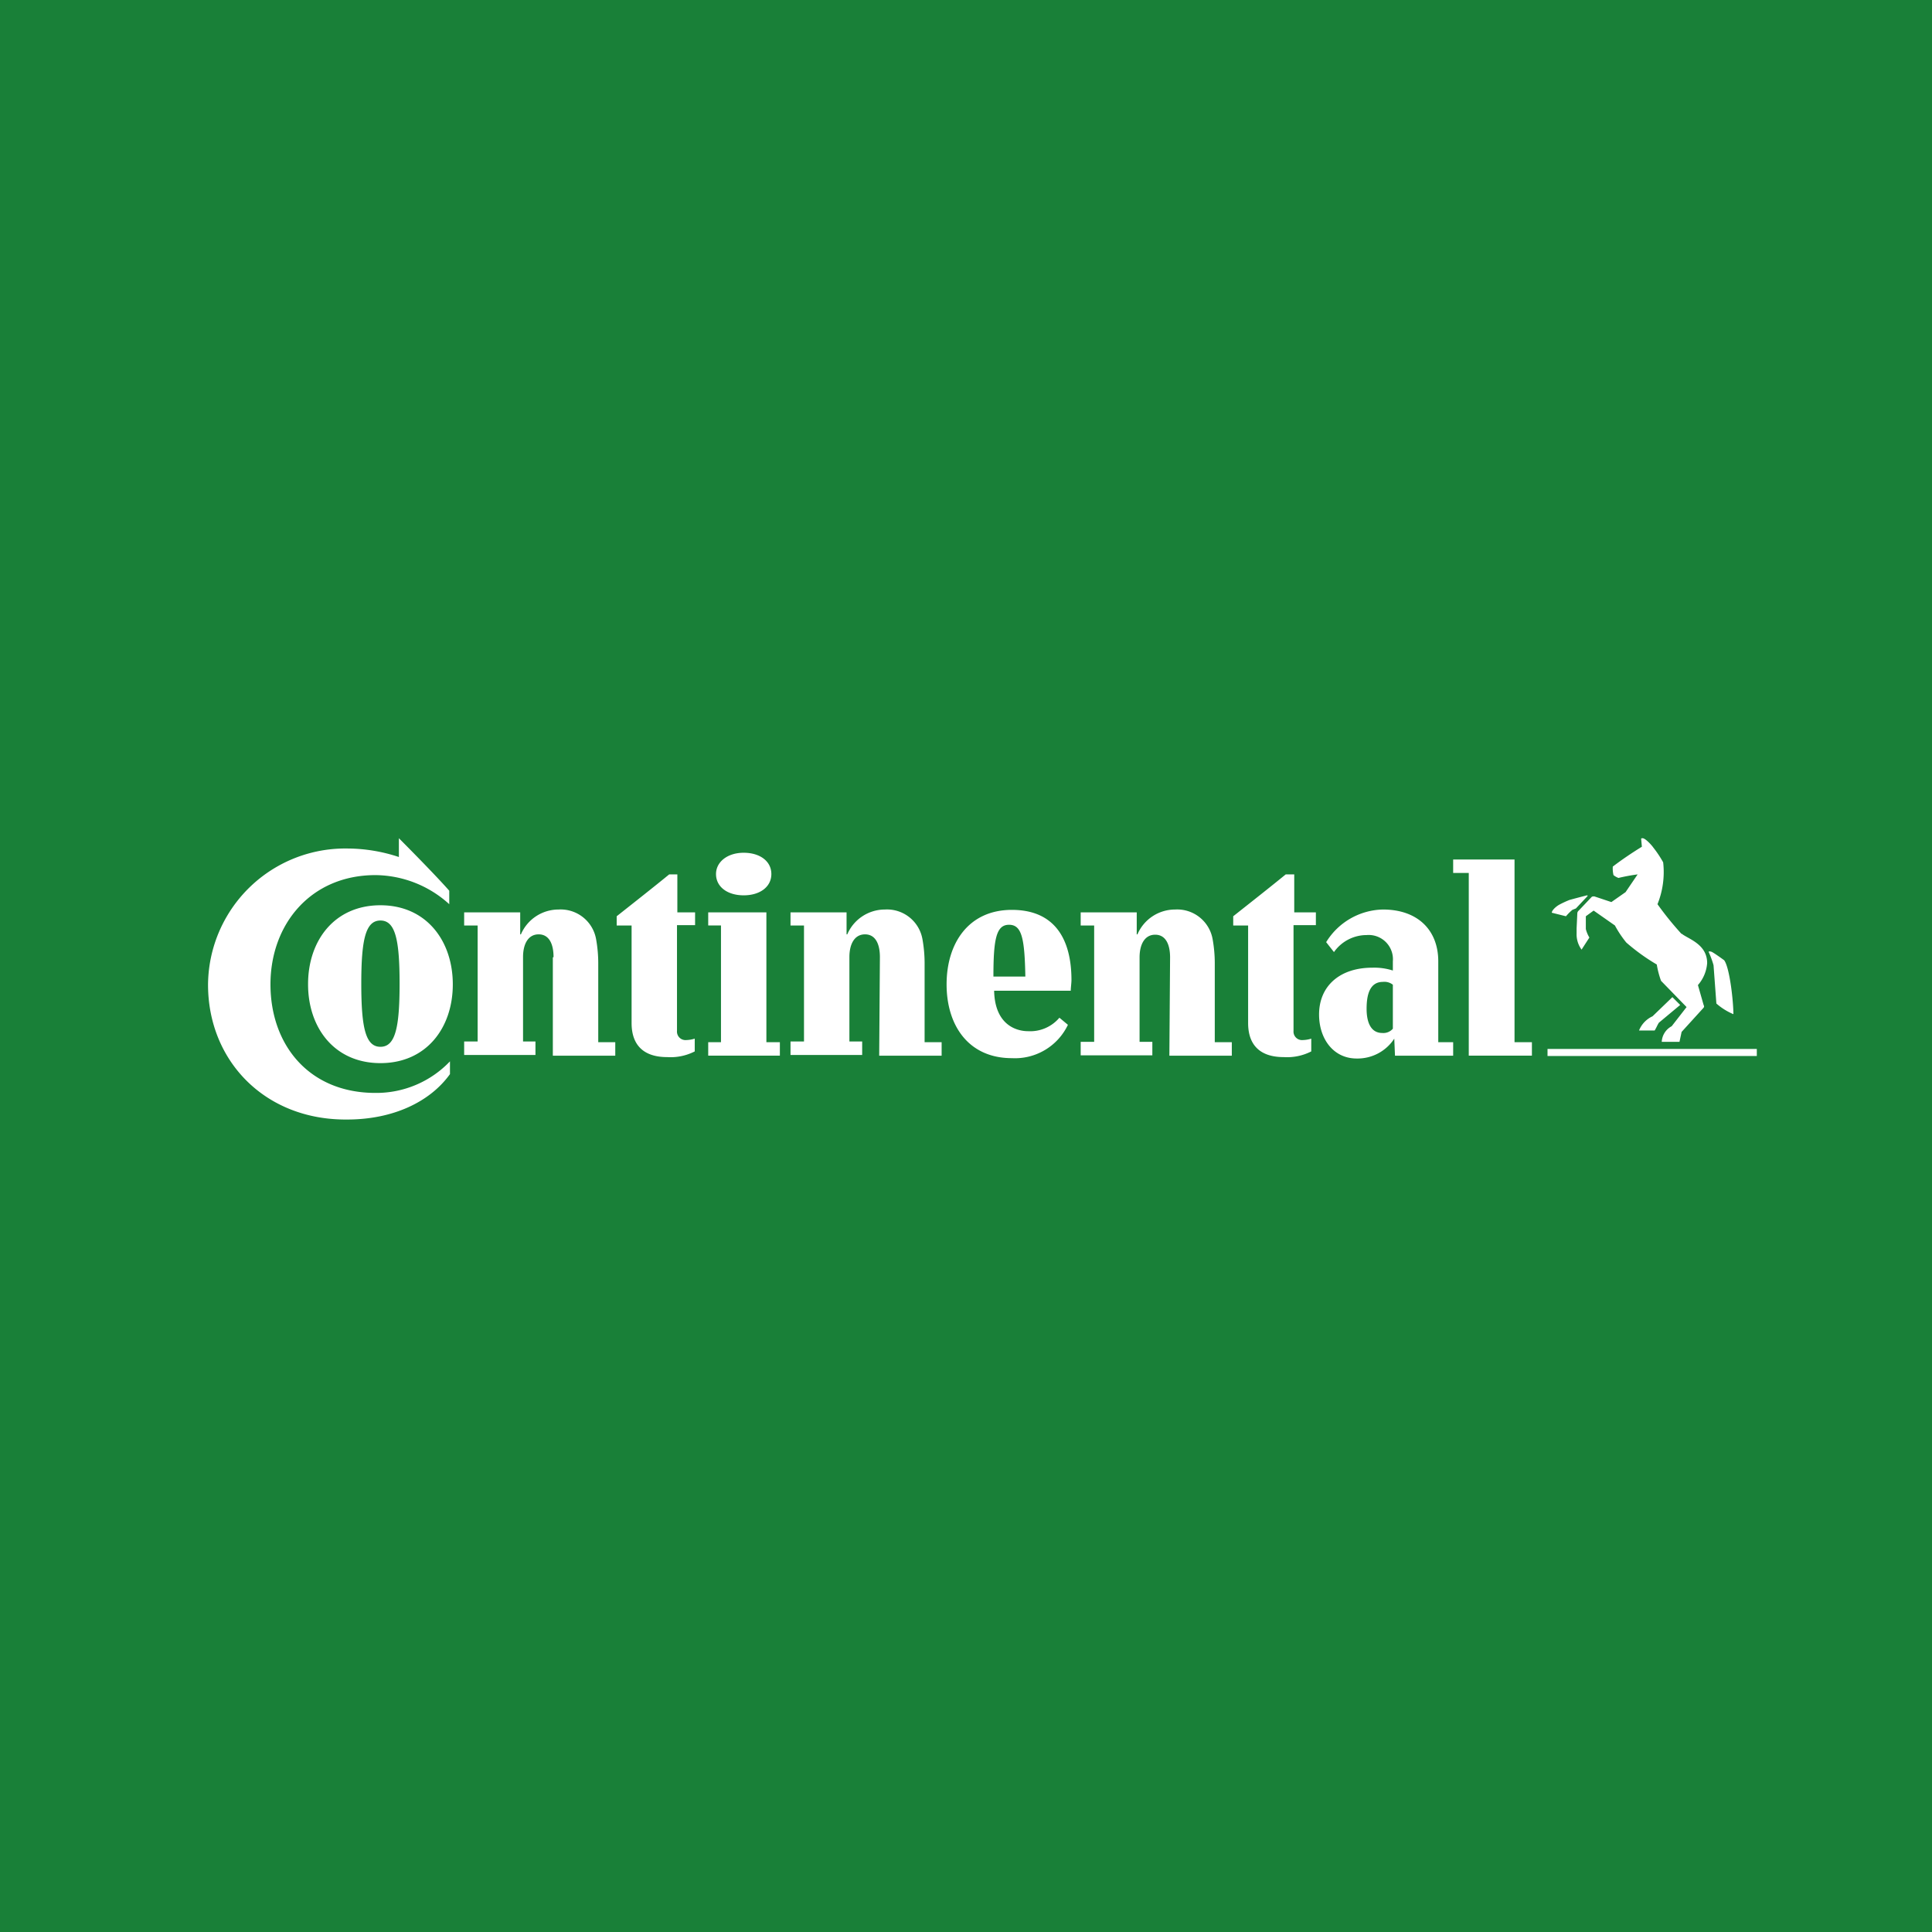 <svg xmlns="http://www.w3.org/2000/svg" width="384" height="384" fill="none"><path fill="#198038" d="M0 0h384v384H0z"/><path fill="#fff" d="M349.181 209.894h-41.599v-1.411h41.599v1.411Zm-20.729-7.897 3.948-3.807 1.551 1.551-4.23 3.525c-.282.423-.564 1.128-.846 1.551h-3.103a5.245 5.245 0 0 1 2.68-2.82Zm-13.256-23.972c-.141 0-3.243.846-3.243.846-.724.287-1.43.617-2.115.987-.705.423-1.41 1.128-1.41 1.551l2.82.705a10.71 10.71 0 0 1 1.269-1.269l.705-.282 2.256-2.397c.141-.141.141-.282-.352-.141h.07Zm19.037 7.614a62.92 62.92 0 0 1-4.794-5.922 17.086 17.086 0 0 0 1.128-8.32 21.657 21.657 0 0 0-1.974-2.961c-.282-.423-1.552-1.833-2.116-1.833-.141 0-.282 0-.282.141l.141 1.551c-1.833 1.128-3.948 2.538-5.781 3.948a5.8 5.8 0 0 0 .141 1.692c.296.24.63.431.987.564a36.161 36.161 0 0 1 3.807-.705l-2.397 3.526-2.82 1.974-3.385-1.128c-.282 0-.423 0-.564.141l-2.538 2.679a.73.73 0 0 0-.282.564l-.141 2.961v.987a5.146 5.146 0 0 0 .987 3.244l1.551-2.398a6.131 6.131 0 0 1-.705-1.692v-2.538l1.551-1.128 4.231 2.961a21.243 21.243 0 0 0 2.256 3.384 39.92 39.92 0 0 0 6.064 4.372c.18 1.105.464 2.191.846 3.243l5.076 5.218-2.961 3.807a3.712 3.712 0 0 0-1.974 3.102h3.525l.423-1.974 4.231-4.653c.282-.282.282-.423.141-.705l-1.129-3.949a7.447 7.447 0 0 0 1.834-4.371c0-3.807-3.808-4.795-5.077-5.852v.07Zm6.346 6.205a18.379 18.379 0 0 0-.987-2.679s.141-.141.564 0c.423.141 2.538 1.692 2.538 1.692 1.128 1.551 1.833 8.32 1.833 10.717a12.337 12.337 0 0 1-3.384-2.115l-.564-7.615Zm-108.016-1.551c0-2.538-.846-4.513-2.962-4.513-2.115 0-3.102 1.975-3.102 4.513v16.78h2.538v2.68h-14.242v-2.68h2.679v-23.126h-2.679v-2.609h11.14v4.372h.141a8.134 8.134 0 0 1 7.474-4.936 7.15 7.15 0 0 1 7.473 5.923c.275 1.536.416 3.093.423 4.653v15.794h3.385v2.679h-12.409l.141-19.601m-57.675 0c0-2.538-.846-4.512-2.961-4.512-2.115 0-3.102 1.974-3.102 4.512v16.781h2.538v2.679H157.12v-2.679h2.68v-23.056h-2.68v-2.609h11.141v4.372h.141a8.139 8.139 0 0 1 7.473-4.936 7.152 7.152 0 0 1 7.474 5.923c.274 1.536.416 3.093.423 4.653v15.794h3.384v2.679h-12.409l.141-19.601Zm82.211-6.345v21.011a1.691 1.691 0 0 0 1.833 1.833 6.187 6.187 0 0 0 1.692-.282v2.538a10.563 10.563 0 0 1-5.499 1.128c-4.372 0-7.051-2.115-7.051-6.769v-19.389h-2.961v-1.833c3.384-2.679 7.332-5.782 10.435-8.32h1.692v7.544h4.301v2.539h-4.442ZM79.281 166.603s6.91 6.909 10.012 10.435v2.679a22.057 22.057 0 0 0-14.665-5.782c-12.832 0-20.87 9.73-20.87 21.716s7.614 21.575 20.87 21.575a20.217 20.217 0 0 0 14.806-6.275v2.538c-3.948 5.5-11.28 9.025-20.447 9.025-16.357.141-27.638-11.704-27.638-26.792a27.271 27.271 0 0 1 27.638-27.075c3.5.011 6.975.582 10.294 1.692v-3.736Zm131.284 35.676a7.585 7.585 0 0 1-6.205 2.679c-2.538 0-6.628-1.41-6.769-8.038h15.23c0-.564.141-1.551.141-2.115 0-8.038-3.244-13.96-11.845-13.96-8.602 0-12.974 6.627-12.974 14.806 0 8.179 4.372 14.666 12.974 14.666a11.651 11.651 0 0 0 11.14-6.628l-1.692-1.41ZM197.45 194.1c0-7.474.564-10.294 3.103-10.294 2.538 0 3.102 2.679 3.243 10.294h-6.346Zm-125.642 1.41c0-8.743.846-12.55 3.807-12.55s3.807 3.807 3.807 12.55-.846 12.55-3.807 12.55-3.807-3.807-3.807-12.55Zm-10.577.141c0 8.602 5.218 15.653 14.384 15.653s14.383-7.051 14.383-15.653-5.217-15.723-14.383-15.723-14.383 7.051-14.383 15.653m48.79-5.359c0-2.538-.846-4.512-2.961-4.512-2.115 0-3.102 1.974-3.102 4.512v16.781h2.467v2.679H92.254v-2.679h2.68v-23.056h-2.68v-2.609h11.14v4.372h.141a8.148 8.148 0 0 1 2.997-3.589 8.146 8.146 0 0 1 4.477-1.347 7.152 7.152 0 0 1 7.474 5.923c.274 1.536.416 3.093.423 4.653v15.794h3.384v2.679h-12.409v-19.53l.141-.071Zm32.292-16.498c0 2.538 2.256 4.23 5.5 4.23 3.243 0 5.499-1.692 5.499-4.23 0-2.539-2.256-4.231-5.499-4.231-3.244 0-5.5 1.833-5.5 4.231Zm-7.756 10.153v21.011a1.692 1.692 0 0 0 1.834 1.833 6.193 6.193 0 0 0 1.692-.282v2.538a10.565 10.565 0 0 1-5.5 1.128c-4.371 0-7.05-2.115-7.05-6.769v-19.389h-2.962v-1.833c3.385-2.679 7.333-5.782 10.435-8.32h1.622v7.544h3.525v2.539h-3.596Zm166.396 23.267h3.525v2.679h-12.55v-36.311h-3.102v-2.679h12.198v36.381l-.071-.07Zm-24.113-11.422a2.691 2.691 0 0 0-1.974-.564c-2.68 0-3.244 2.679-3.244 5.358s.846 4.795 3.103 4.795a2.485 2.485 0 0 0 2.115-.846v-8.743Zm.282 10.717a8.726 8.726 0 0 1-3.226 2.941 8.726 8.726 0 0 1-4.248 1.007c-4.653 0-7.474-3.948-7.474-8.743 0-5.64 4.09-9.307 10.576-9.307a12.016 12.016 0 0 1 4.09.565v-1.834a4.821 4.821 0 0 0-3.152-4.943 4.823 4.823 0 0 0-2.066-.274 7.932 7.932 0 0 0-6.486 3.384l-1.552-1.974a13.553 13.553 0 0 1 11.282-6.487c6.909 0 10.999 4.09 10.999 10.294v16.076h2.961v2.679h-11.563l-.141-3.384Zm-136.36 3.384v-2.679h2.538v-23.197h-2.538v-2.609h11.563v25.806h2.679v2.679h-14.242Z"/></svg>